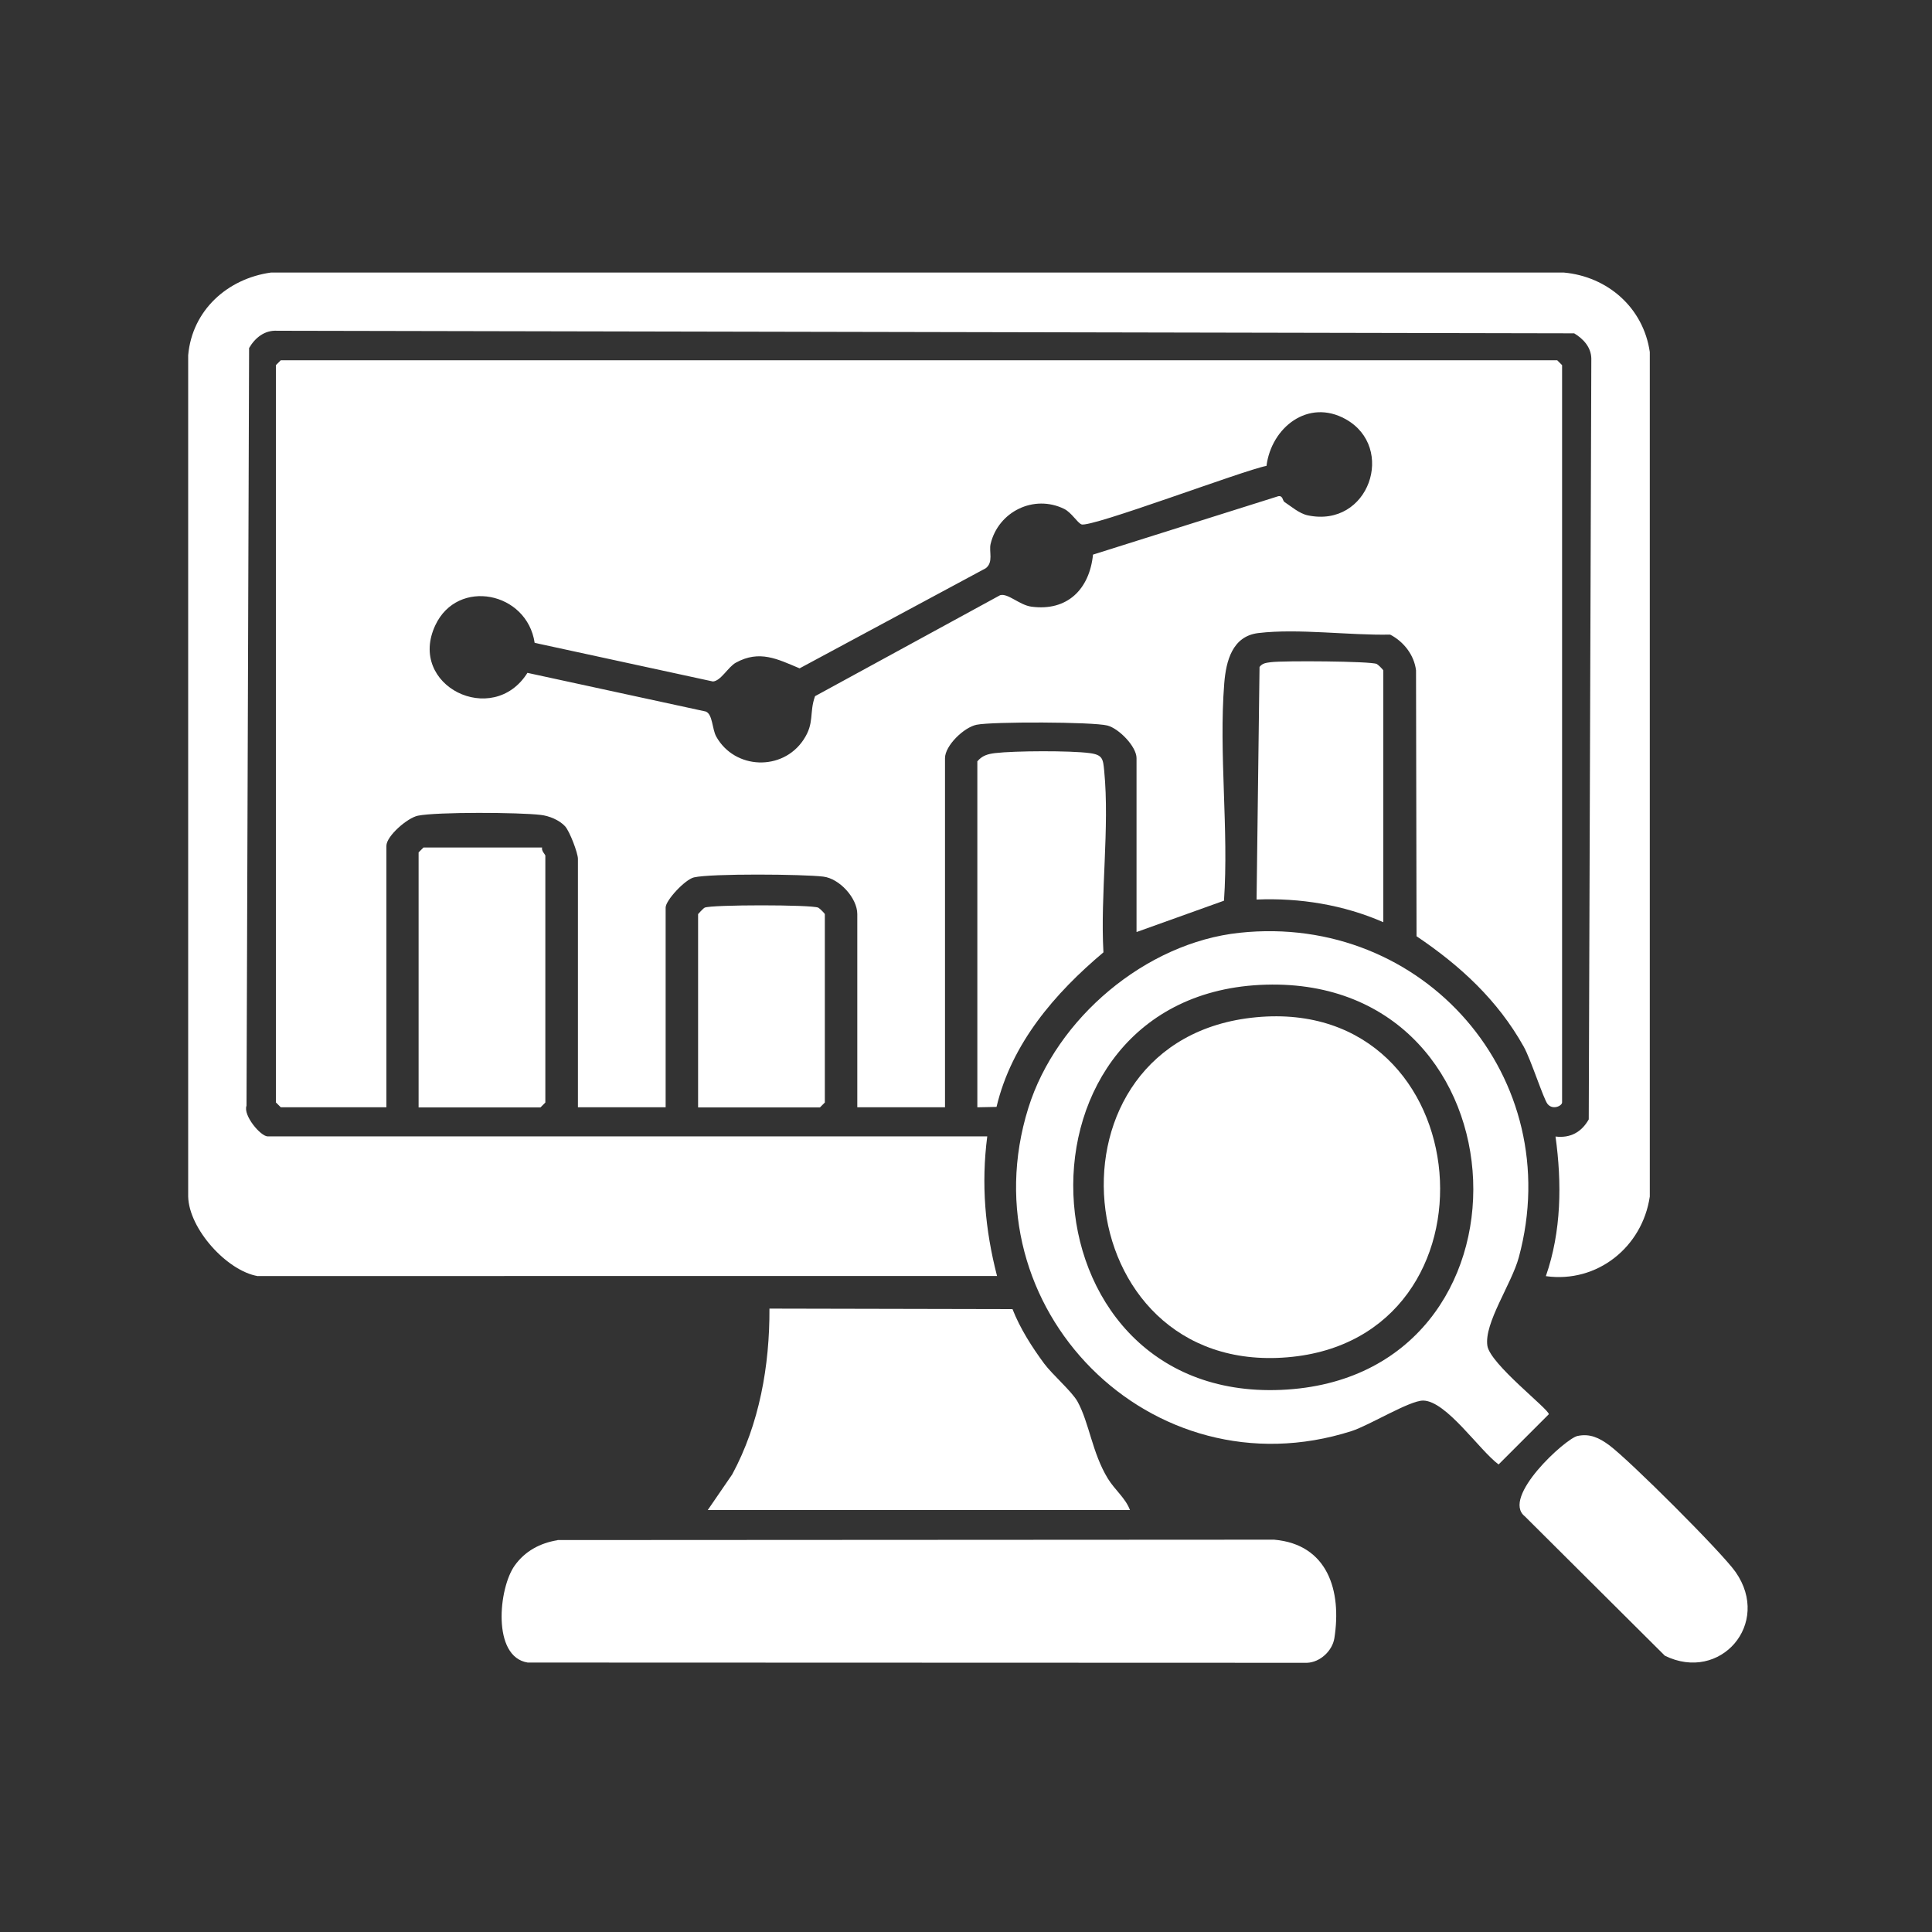 <?xml version="1.0" encoding="UTF-8"?>
<svg id="Layer_1" data-name="Layer 1" xmlns="http://www.w3.org/2000/svg" viewBox="0 0 150 150">
  <rect x="0" y="0" width="150" height="150" fill="#333333" stroke="none"/>
  <defs>
    <style>
      .cls-1 {
        fill: #fff;
      }
    </style>
  </defs>
  <path class="cls-1" d="M88.24,72.35v-13.49c0-.9-1.37-2.3-2.26-2.53-1.13-.29-8.94-.31-10.16-.06-.98.2-2.45,1.62-2.45,2.59v27.11h-6.81v-15c0-1.24-1.38-2.76-2.64-2.91-1.57-.19-8.69-.25-10.04.06-.69.16-2.2,1.78-2.2,2.34v15.51h-6.81v-19.29c0-.45-.64-2.14-1-2.53-.44-.48-1.24-.81-1.89-.88-1.62-.2-8.06-.24-9.53.06-.81.16-2.45,1.58-2.45,2.34v20.3h-8.2l-.38-.38V28.35l.38-.38h99.1l.38.38v57.24c0,.27-.73.62-1.13.12-.31-.38-1.29-3.45-1.85-4.45-2.02-3.61-4.93-6.29-8.32-8.57l-.04-20.64c-.14-1.19-.96-2.24-2.01-2.78-3.18.07-7.13-.49-10.23-.12-2.02.24-2.51,2.16-2.65,3.91-.43,5.43.36,11.38-.02,16.87l-6.78,2.43ZM99.69,38.95c.55.36,1.18.92,1.84,1.06,4.77,1.01,6.88-5.28,2.94-7.47-2.9-1.61-5.76.64-6.14,3.63-1.82.35-13.68,4.84-14.37,4.54-.33-.14-.76-.91-1.34-1.2-2.35-1.15-5.11.21-5.71,2.72-.14.6.24,1.42-.38,1.89l-14.45,7.77c-1.72-.72-3.11-1.45-4.95-.44-.6.33-1.16,1.42-1.78,1.46l-13.84-3c-.59-3.97-5.98-5.05-7.71-1.37-2.21,4.7,4.46,7.98,7.15,3.7l13.84,3c.55.21.49,1.36.82,1.95,1.43,2.56,5.14,2.7,6.77.25.88-1.31.43-2.09.9-3.39l14.37-7.84c.61-.17,1.49.76,2.42.89,2.81.38,4.52-1.37,4.79-4.04l14.37-4.53c.37-.09.36.35.47.41Z"/>
  <path class="cls-1" d="M20.03,99.08c-2.41-.4-5.36-3.67-5.42-6.18V27.58c.31-3.49,3.05-5.95,6.43-6.42h100.37c3.41.31,6.18,2.73,6.68,6.17v65.57c-.58,3.92-4.08,6.74-8.07,6.18,1.21-3.47,1.25-7.23.75-10.84,1.15.14,2.02-.34,2.58-1.33l.2-59.08c-.02-.88-.63-1.53-1.33-1.95l-100.69-.2c-.98-.06-1.72.54-2.19,1.34l-.2,58.83c-.28.74,1.09,2.38,1.65,2.38h55.86c-.48,3.72-.17,7.23.76,10.84H20.03Z"/>
  <path class="cls-1" d="M43.29,119.57l55.63-.03c4.17.36,5.26,3.97,4.68,7.65-.16.99-1.11,1.87-2.12,1.91l-60.51-.02c-2.79-.44-2.26-5.79-1.01-7.53.8-1.12,1.97-1.75,3.33-1.97Z"/>
  <path class="cls-1" d="M96.25,72.42c14.29-1.52,25.44,11.26,21.67,25.2-.56,2.07-2.71,5.11-2.44,6.87.23,1.43,4.77,4.91,4.77,5.31l-3.9,3.9c-1.49-1.1-4.05-4.93-5.85-4.96-1.06-.01-4.17,1.92-5.57,2.37-15.55,4.96-29.93-9.58-25.09-25.09,2.17-6.95,9.11-12.83,16.41-13.6ZM98.28,76.45c-20.72.59-19.52,32.36,1.19,31.46s19.43-32.05-1.19-31.46Z"/>
  <path class="cls-1" d="M54.95,117.24l1.9-2.77c2.11-3.91,2.91-8.44,2.89-12.87l18.87.04c.59,1.5,1.5,2.93,2.46,4.23.64.86,2.16,2.17,2.59,2.95.91,1.65,1.13,3.97,2.35,5.97.55.9,1.37,1.51,1.72,2.45h-32.78Z"/>
  <path class="cls-1" d="M75.88,59.11c.38-.45.81-.57,1.38-.64,1.51-.18,5.85-.2,7.33,0,1.03.13,1.05.46,1.14,1.38.43,4.42-.31,9.59-.06,14.09-3.78,3.18-7.13,7.07-8.3,12l-1.49.03v-26.86Z"/>
  <path class="cls-1" d="M42.09,65.8c-.08.25.25.55.25.63v19.17l-.38.38h-9.46v-19.8l.38-.38h9.2Z"/>
  <path class="cls-1" d="M107.4,71.6c-3.08-1.35-6.48-1.9-9.84-1.76l.23-18.06c.24-.31.54-.32.9-.37.91-.12,7.73-.08,8.2.14.12.06.51.46.51.5v19.54Z"/>
  <path class="cls-1" d="M122.47,111.49c.97-.21,1.7.15,2.46.71,1.55,1.14,8.75,8.32,9.82,9.85,2.81,4.02-1.2,8.61-5.49,6.5l-10.87-10.82c-1.87-1.47,3.16-6.04,4.08-6.24Z"/>
  <path class="cls-1" d="M54.2,85.97v-15s.39-.44.51-.5c.51-.24,8.31-.24,8.82,0,.12.06.51.46.51.5v14.63l-.38.38h-9.46Z"/>
  <path class="cls-1" d="M97.52,78.98c17.53-1.66,19.62,24.96,2.44,26.4-17.34,1.46-19.72-24.77-2.44-26.4Z"/>
</svg>